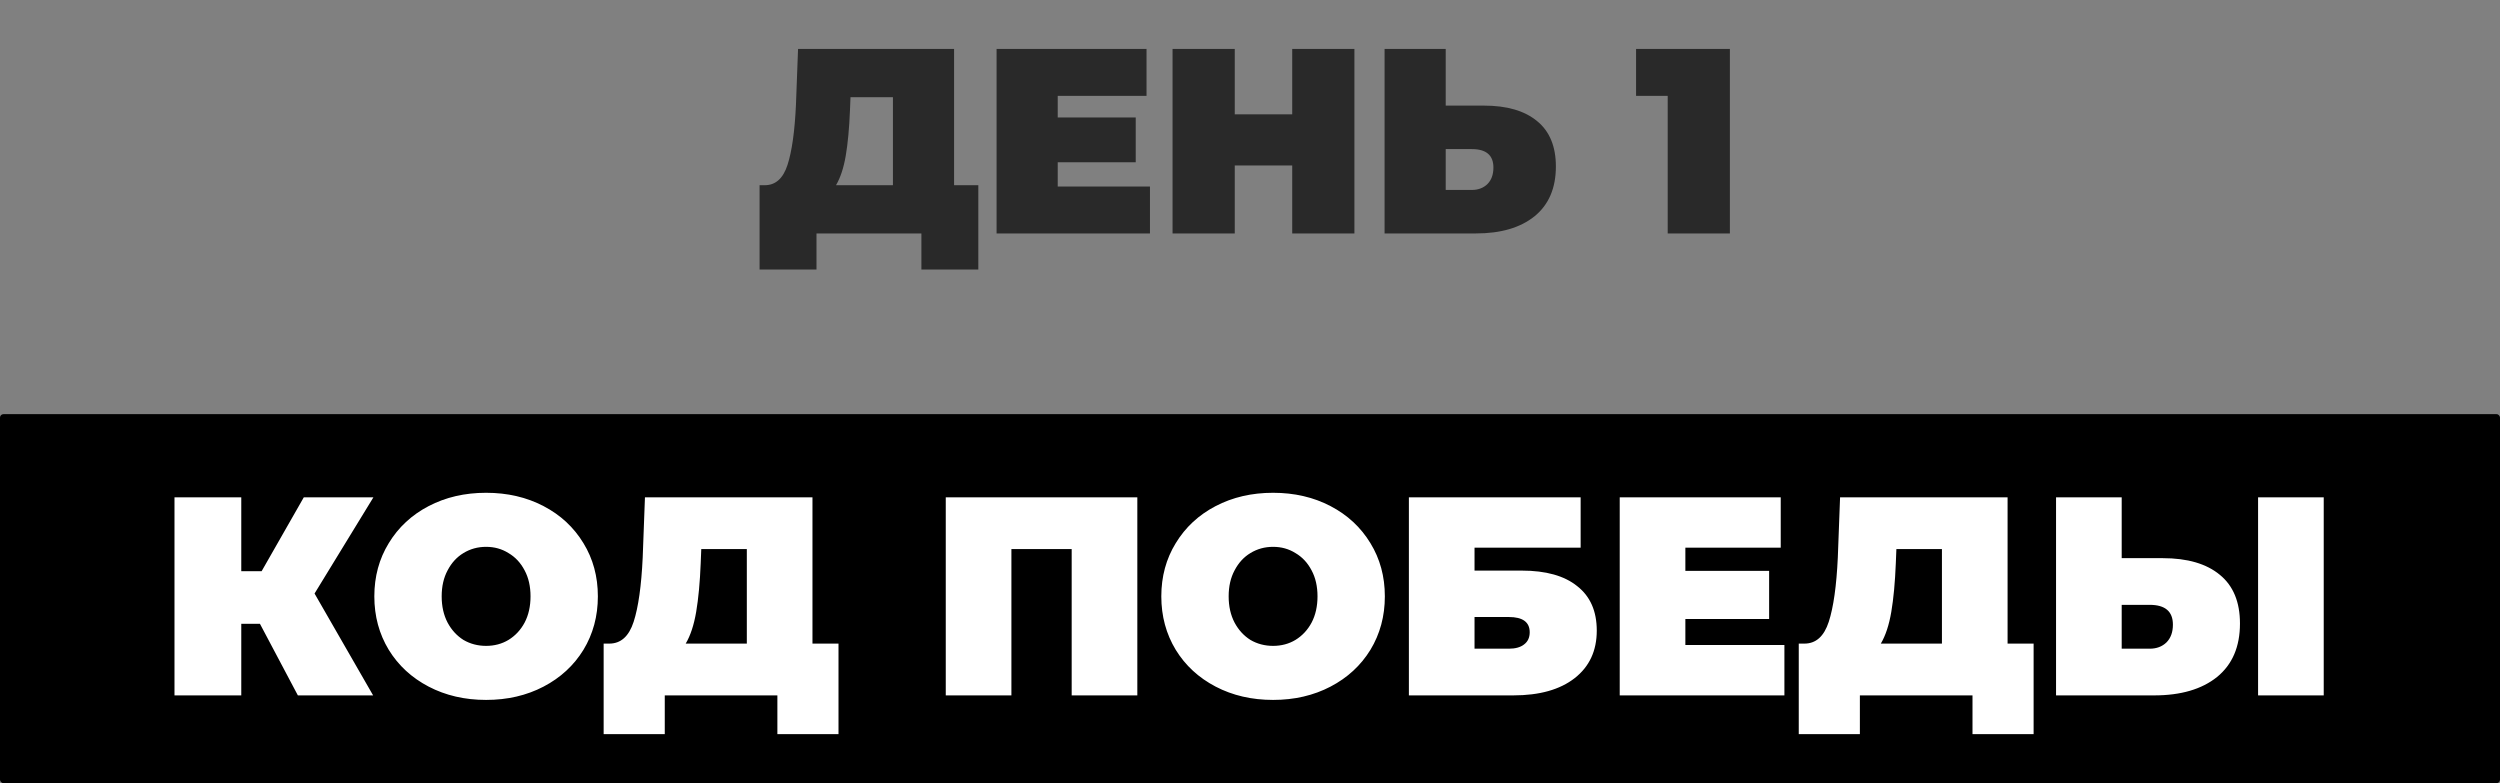 <?xml version="1.0" encoding="UTF-8"?> <svg xmlns="http://www.w3.org/2000/svg" width="332" height="104" viewBox="0 0 332 104" fill="none"><rect x="0" y="0" width="332" height="104" fill="#808080" stroke="none"/><path d="M129.921 24.595V35.795H122.361V31H108.431V35.795H100.871V24.595H101.571C102.994 24.595 103.998 23.697 104.581 21.9C105.164 20.103 105.538 17.455 105.701 13.955L105.981 6.5H126.701V24.595H129.921ZM112.876 14.655C112.783 17.012 112.596 19.018 112.316 20.675C112.036 22.308 111.604 23.615 111.021 24.595H118.581V12.905H112.946L112.876 14.655ZM152.715 24.77V31H132.345V6.5H152.26V12.73H140.465V15.6H150.825V21.55H140.465V24.77H152.715ZM179.866 6.5V31H171.606V21.97H163.976V31H155.716V6.5H163.976V15.18H171.606V6.5H179.866ZM197.066 14.025C200.123 14.025 202.48 14.713 204.136 16.09C205.793 17.443 206.621 19.45 206.621 22.11C206.621 24.98 205.676 27.185 203.786 28.725C201.896 30.242 199.306 31 196.016 31H183.871V6.5H191.991V14.025H197.066ZM195.456 25.225C196.296 25.225 196.985 24.968 197.521 24.455C198.058 23.918 198.326 23.183 198.326 22.25C198.326 20.617 197.37 19.8 195.456 19.8H191.991V25.225H195.456ZM229.73 6.5V31H221.47V12.73H217.27V6.5H229.73Z" fill="#292929"></path><rect y="55" width="332" height="49" rx="0.454" fill="black"></rect><path d="M41.773 78.82L49.551 92.348H39.556L34.52 82.841H32.041V92.348H23.172V66.044H32.041V75.851H34.746L40.345 66.044H49.589L41.773 78.82ZM64.554 92.949C61.724 92.949 59.181 92.36 56.926 91.183C54.672 90.005 52.905 88.377 51.628 86.298C50.35 84.193 49.711 81.826 49.711 79.196C49.711 76.565 50.35 74.21 51.628 72.131C52.905 70.027 54.672 68.386 56.926 67.209C59.181 66.031 61.724 65.442 64.554 65.442C67.385 65.442 69.928 66.031 72.182 67.209C74.437 68.386 76.203 70.027 77.481 72.131C78.758 74.21 79.397 76.565 79.397 79.196C79.397 81.826 78.758 84.193 77.481 86.298C76.203 88.377 74.437 90.005 72.182 91.183C69.928 92.36 67.385 92.949 64.554 92.949ZM64.554 85.772C65.656 85.772 66.646 85.509 67.523 84.983C68.425 84.431 69.139 83.667 69.665 82.69C70.191 81.688 70.454 80.523 70.454 79.196C70.454 77.868 70.191 76.716 69.665 75.739C69.139 74.737 68.425 73.972 67.523 73.446C66.646 72.895 65.656 72.62 64.554 72.62C63.452 72.62 62.45 72.895 61.548 73.446C60.671 73.972 59.97 74.737 59.444 75.739C58.918 76.716 58.655 77.868 58.655 79.196C58.655 80.523 58.918 81.688 59.444 82.69C59.97 83.667 60.671 84.431 61.548 84.983C62.45 85.509 63.452 85.772 64.554 85.772ZM111.353 85.471V97.496H103.236V92.348H88.281V97.496H80.164V85.471H80.915C82.444 85.471 83.521 84.507 84.147 82.578C84.773 80.649 85.174 77.805 85.35 74.048L85.65 66.044H107.896V85.471H111.353ZM93.053 74.799C92.953 77.329 92.752 79.484 92.452 81.262C92.151 83.016 91.688 84.419 91.061 85.471H99.178V72.92H93.128L93.053 74.799ZM151.037 66.044V92.348H142.319V72.92H134.315V92.348H125.597V66.044H151.037ZM169.065 92.949C166.235 92.949 163.692 92.36 161.437 91.183C159.183 90.005 157.416 88.377 156.139 86.298C154.861 84.193 154.222 81.826 154.222 79.196C154.222 76.565 154.861 74.21 156.139 72.131C157.416 70.027 159.183 68.386 161.437 67.209C163.692 66.031 166.235 65.442 169.065 65.442C171.896 65.442 174.439 66.031 176.693 67.209C178.948 68.386 180.714 70.027 181.992 72.131C183.269 74.21 183.908 76.565 183.908 79.196C183.908 81.826 183.269 84.193 181.992 86.298C180.714 88.377 178.948 90.005 176.693 91.183C174.439 92.36 171.896 92.949 169.065 92.949ZM169.065 85.772C170.168 85.772 171.157 85.509 172.034 84.983C172.936 84.431 173.65 83.667 174.176 82.69C174.702 81.688 174.965 80.523 174.965 79.196C174.965 77.868 174.702 76.716 174.176 75.739C173.65 74.737 172.936 73.972 172.034 73.446C171.157 72.895 170.168 72.62 169.065 72.62C167.963 72.62 166.961 72.895 166.059 73.446C165.182 73.972 164.481 74.737 163.955 75.739C163.429 76.716 163.166 77.868 163.166 79.196C163.166 80.523 163.429 81.688 163.955 82.69C164.481 83.667 165.182 84.431 166.059 84.983C166.961 85.509 167.963 85.772 169.065 85.772ZM187.1 66.044H209.909V72.733H195.818V75.776H202.093C205.3 75.776 207.755 76.465 209.458 77.843C211.187 79.196 212.051 81.162 212.051 83.743C212.051 86.423 211.074 88.527 209.12 90.055C207.166 91.584 204.448 92.348 200.966 92.348H187.1V66.044ZM200.365 86.147C201.241 86.147 201.918 85.96 202.394 85.584C202.895 85.208 203.145 84.669 203.145 83.968C203.145 82.615 202.218 81.939 200.365 81.939H195.818V86.147H200.365ZM236.969 85.659V92.348H215.099V66.044H236.481V72.733H223.817V75.814H234.94V82.202H223.817V85.659H236.969ZM270.064 85.471V97.496H261.948V92.348H246.992V97.496H238.875V85.471H239.627C241.155 85.471 242.232 84.507 242.859 82.578C243.485 80.649 243.886 77.805 244.061 74.048L244.362 66.044H266.607V85.471H270.064ZM251.764 74.799C251.664 77.329 251.464 79.484 251.163 81.262C250.863 83.016 250.399 84.419 249.773 85.471H257.889V72.92H251.84L251.764 74.799ZM287.209 74.123C290.491 74.123 293.021 74.862 294.8 76.34C296.578 77.793 297.468 79.947 297.468 82.803C297.468 85.884 296.453 88.252 294.424 89.905C292.395 91.534 289.614 92.348 286.082 92.348H273.043V66.044H281.761V74.123H287.209ZM285.481 86.147C286.383 86.147 287.122 85.872 287.698 85.321C288.274 84.745 288.562 83.956 288.562 82.953C288.562 81.2 287.535 80.323 285.481 80.323H281.761V86.147H285.481ZM299.873 66.044H308.591V92.348H299.873V66.044Z" fill="white"></path></svg> 